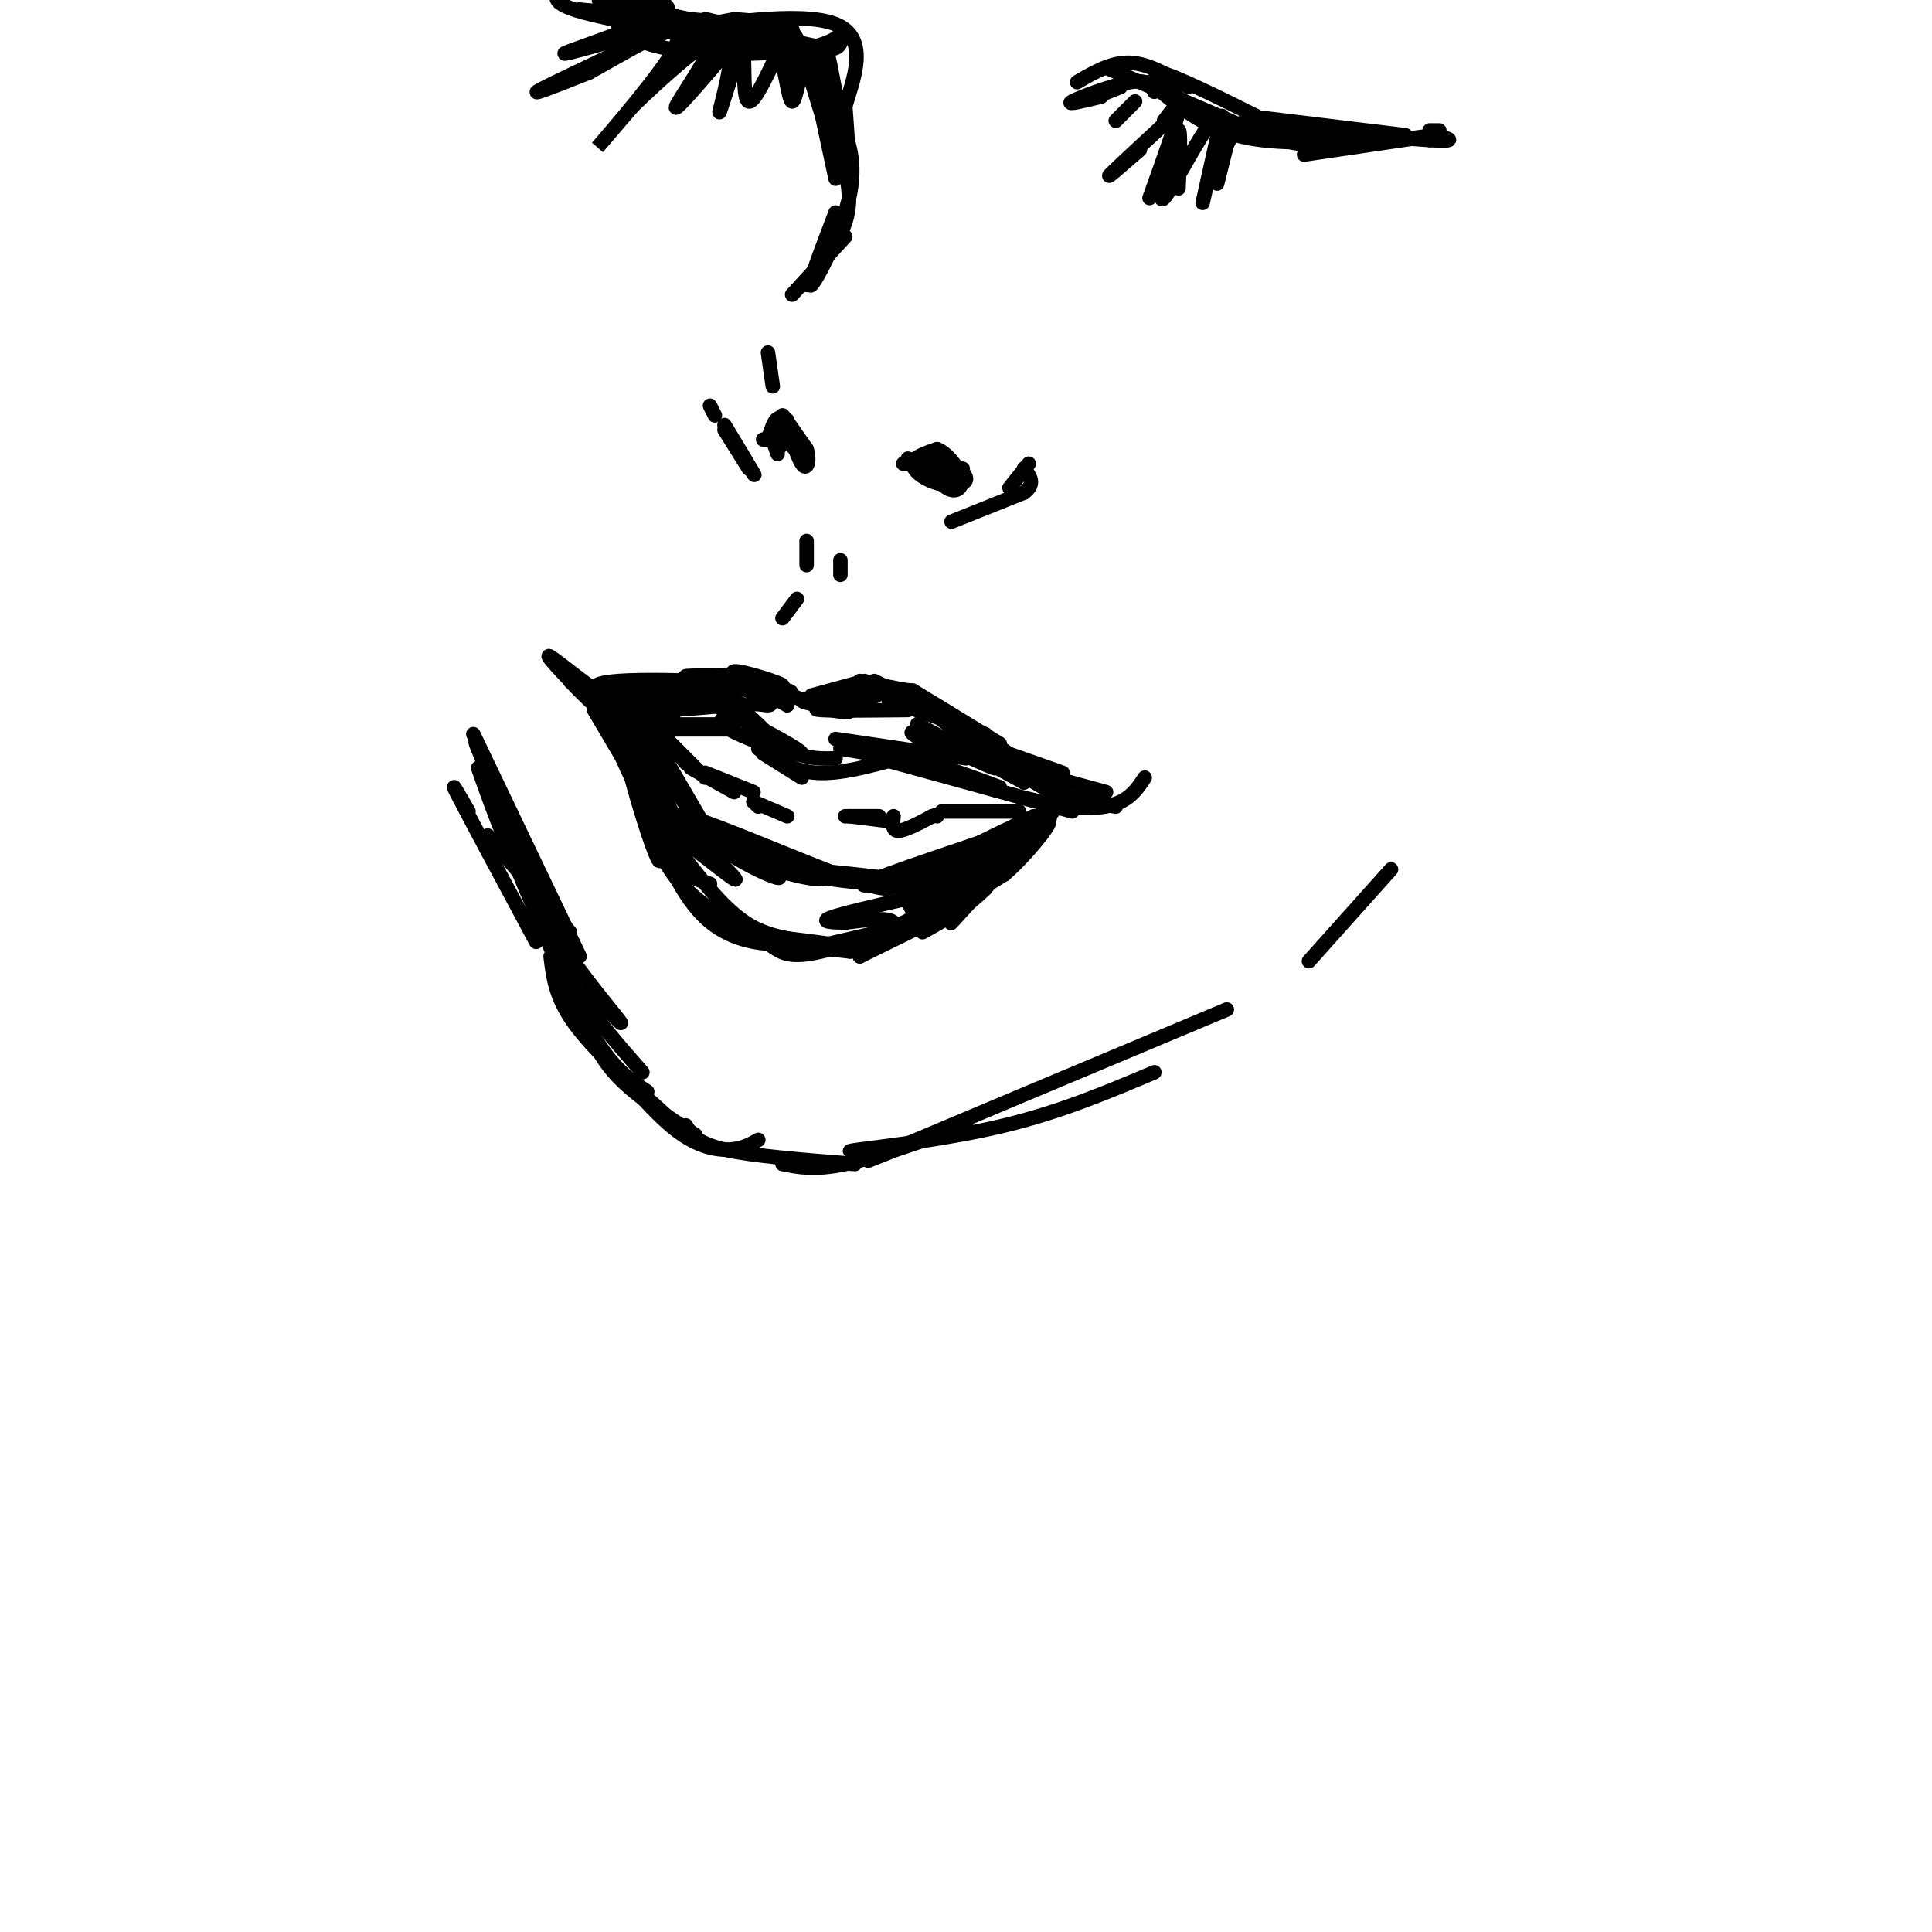 <svg viewBox='0 0 400 400' version='1.1' xmlns='http://www.w3.org/2000/svg' xmlns:xlink='http://www.w3.org/1999/xlink'><g fill='none' stroke='#000000' stroke-width='3' stroke-linecap='round' stroke-linejoin='round'><path d='M158,156c0.000,0.000 8.000,5.000 8,5'/><path d='M157,155c3.583,2.333 7.167,4.667 12,5c4.833,0.333 10.917,-1.333 17,-3'/><path d='M186,157c6.333,0.500 13.667,3.250 21,6'/><path d='M182,157c0.000,0.000 40.000,11.000 40,11'/><path d='M204,163c6.067,1.689 12.133,3.378 17,4c4.867,0.622 8.533,0.178 11,-1c2.467,-1.178 3.733,-3.089 5,-5'/><path d='M152,151c0.000,0.000 -13.000,0.000 -13,0'/><path d='M149,150c0.000,0.000 -17.000,0.000 -17,0'/><path d='M133,149c-1.750,0.667 -3.500,1.333 -6,0c-2.500,-1.333 -5.750,-4.667 -9,-8'/><path d='M120,143c-3.844,-4.022 -7.689,-8.044 -6,-7c1.689,1.044 8.911,7.156 14,10c5.089,2.844 8.044,2.422 11,2'/><path d='M139,148c1.333,0.167 -0.833,-0.417 -3,-1'/><path d='M124,145c8.265,-0.370 16.530,-0.740 16,-1c-0.530,-0.260 -9.853,-0.410 -14,-1c-4.147,-0.590 -3.116,-1.620 2,-2c5.116,-0.380 14.319,-0.108 17,0c2.681,0.108 -1.159,0.054 -5,0'/><path d='M140,141c-4.308,0.286 -12.577,1.002 -10,1c2.577,-0.002 16.000,-0.722 17,0c1.000,0.722 -10.423,2.887 -14,4c-3.577,1.113 0.692,1.175 5,1c4.308,-0.175 8.654,-0.588 13,-1'/><path d='M151,146c-0.167,-0.167 -7.083,-0.083 -14,0'/><path d='M137,146c2.010,-0.478 14.033,-1.675 15,-2c0.967,-0.325 -9.124,0.220 -12,0c-2.876,-0.220 1.464,-1.206 5,-1c3.536,0.206 6.268,1.603 9,3'/><path d='M154,146c-2.451,-0.614 -13.080,-3.649 -12,-5c1.080,-1.351 13.868,-1.018 14,-1c0.132,0.018 -12.391,-0.281 -14,0c-1.609,0.281 7.695,1.140 17,2'/><path d='M159,142c4.285,0.769 6.496,1.692 3,1c-3.496,-0.692 -12.700,-3.000 -12,-3c0.700,0.000 11.304,2.308 12,2c0.696,-0.308 -8.515,-3.231 -10,-3c-1.485,0.231 4.758,3.615 11,7'/><path d='M163,146c0.156,-0.422 -4.956,-4.978 -7,-6c-2.044,-1.022 -1.022,1.489 0,4'/><path d='M149,145c6.583,4.667 13.167,9.333 14,10c0.833,0.667 -4.083,-2.667 -9,-6'/><path d='M154,149c-3.262,-0.935 -6.915,-0.271 -3,2c3.915,2.271 15.400,6.150 15,5c-0.400,-1.150 -12.686,-7.329 -16,-9c-3.314,-1.671 2.343,1.164 8,4'/><path d='M158,151c-1.239,-1.505 -8.336,-7.269 -9,-9c-0.664,-1.731 5.104,0.569 8,2c2.896,1.431 2.921,1.992 2,2c-0.921,0.008 -2.786,-0.536 -4,0c-1.214,0.536 -1.775,2.153 0,4c1.775,1.847 5.888,3.923 10,6'/><path d='M165,156c3.000,1.167 5.500,1.083 8,1'/><path d='M174,155c0.000,0.000 6.000,1.000 6,1'/><path d='M164,144c2.685,1.214 5.369,2.429 8,3c2.631,0.571 5.208,0.500 3,0c-2.208,-0.500 -9.202,-1.429 -9,-2c0.202,-0.571 7.601,-0.786 15,-1'/><path d='M181,144c1.667,0.000 -1.667,0.500 -5,1'/><path d='M173,146c-2.750,0.417 -5.500,0.833 -3,1c2.500,0.167 10.250,0.083 18,0'/><path d='M184,145c0.000,0.000 20.000,7.000 20,7'/><path d='M189,143c0.000,0.000 18.000,11.000 18,11'/><path d='M173,153c0.000,0.000 27.000,4.000 27,4'/><path d='M197,157c-5.375,-3.244 -10.750,-6.488 -7,-5c3.750,1.488 16.625,7.708 16,7c-0.625,-0.708 -14.750,-8.345 -16,-9c-1.250,-0.655 10.375,5.673 22,12'/><path d='M212,162c-2.035,-2.144 -18.123,-13.502 -17,-13c1.123,0.502 19.456,12.866 21,14c1.544,1.134 -13.702,-8.962 -18,-12c-4.298,-3.038 2.351,0.981 9,5'/><path d='M207,156c2.733,2.156 5.067,5.044 9,7c3.933,1.956 9.467,2.978 15,4'/><path d='M207,158c0.000,0.000 22.000,6.000 22,6'/><path d='M127,146c0.000,0.000 7.000,17.000 7,17'/><path d='M123,147c0.000,0.000 13.000,22.000 13,22'/><path d='M125,147c2.500,6.750 5.000,13.500 8,18c3.000,4.500 6.500,6.750 10,9'/><path d='M133,149c0.000,0.000 14.000,24.000 14,24'/><path d='M132,150c4.000,7.167 8.000,14.333 11,18c3.000,3.667 5.000,3.833 7,4'/><path d='M130,151c-3.356,-4.633 -6.711,-9.266 -3,-2c3.711,7.266 14.489,26.430 15,26c0.511,-0.430 -9.244,-20.456 -12,-23c-2.756,-2.544 1.489,12.392 4,20c2.511,7.608 3.289,7.888 2,3c-1.289,-4.888 -4.644,-14.944 -8,-25'/><path d='M128,150c2.133,4.378 11.467,27.822 13,32c1.533,4.178 -4.733,-10.911 -11,-26'/><path d='M130,156c-0.867,-0.444 2.467,11.444 6,18c3.533,6.556 7.267,7.778 11,9'/><path d='M133,159c2.101,9.351 4.202,18.702 9,25c4.798,6.298 12.292,9.542 12,9c-0.292,-0.542 -8.369,-4.869 -13,-10c-4.631,-5.131 -5.815,-11.065 -7,-17'/><path d='M134,166c0.384,2.499 4.845,17.247 12,24c7.155,6.753 17.003,5.510 19,5c1.997,-0.510 -3.858,-0.289 -9,-3c-5.142,-2.711 -9.571,-8.356 -14,-14'/><path d='M142,178c-4.631,-4.845 -9.208,-9.958 -6,-8c3.208,1.958 14.202,10.988 16,12c1.798,1.012 -5.601,-5.994 -13,-13'/><path d='M139,169c0.340,-0.327 7.689,5.356 14,9c6.311,3.644 11.584,5.250 6,2c-5.584,-3.250 -22.024,-11.357 -22,-12c0.024,-0.643 16.512,6.179 33,13'/><path d='M170,181c3.010,2.085 -5.967,0.796 -15,-3c-9.033,-3.796 -18.124,-10.099 -13,-9c5.124,1.099 24.464,9.600 34,13c9.536,3.400 9.268,1.700 9,0'/><path d='M185,182c-4.583,-0.679 -20.542,-2.375 -22,-2c-1.458,0.375 11.583,2.821 20,3c8.417,0.179 12.208,-1.911 16,-4'/><path d='M199,179c-4.107,1.000 -22.375,5.500 -20,4c2.375,-1.500 25.393,-9.000 34,-12c8.607,-3.000 2.804,-1.500 -3,0'/><path d='M210,171c-4.911,2.222 -15.689,7.778 -16,8c-0.311,0.222 9.844,-4.889 20,-10'/><path d='M189,188c12.822,-9.889 25.644,-19.778 24,-18c-1.644,1.778 -17.756,15.222 -21,19c-3.244,3.778 6.378,-2.111 16,-8'/><path d='M208,181c5.667,-4.964 11.833,-13.375 8,-10c-3.833,3.375 -17.667,18.536 -19,20c-1.333,1.464 9.833,-10.768 21,-23'/><path d='M218,168c-2.702,1.988 -19.958,18.458 -21,19c-1.042,0.542 14.131,-14.845 18,-18c3.869,-3.155 -3.565,5.923 -11,15'/><path d='M204,184c-4.000,4.000 -8.500,6.500 -13,9'/><path d='M195,190c0.000,0.000 -26.000,6.000 -26,6'/><path d='M169,196c-7.556,0.400 -13.444,-1.600 -12,-2c1.444,-0.400 10.222,0.800 19,2'/><path d='M176,196c6.893,-1.190 14.625,-5.167 13,-5c-1.625,0.167 -12.607,4.476 -19,6c-6.393,1.524 -8.196,0.262 -10,-1'/><path d='M160,196c1.702,0.143 10.958,1.000 17,0c6.042,-1.000 8.869,-3.857 8,-5c-0.869,-1.143 -5.435,-0.571 -10,0'/><path d='M175,191c-2.933,-0.044 -5.267,-0.156 -3,-1c2.267,-0.844 9.133,-2.422 16,-4'/><path d='M188,186c4.306,-1.002 7.072,-1.506 6,-2c-1.072,-0.494 -5.981,-0.979 -7,0c-1.019,0.979 1.852,3.423 2,5c0.148,1.577 -2.426,2.289 -5,3'/><path d='M184,192c-1.845,1.083 -3.958,2.292 -2,2c1.958,-0.292 7.988,-2.083 7,-2c-0.988,0.083 -8.994,2.042 -17,4'/><path d='M172,196c-4.422,0.578 -6.978,0.022 -6,0c0.978,-0.022 5.489,0.489 10,1'/><path d='M176,197c5.733,-1.489 15.067,-5.711 16,-6c0.933,-0.289 -6.533,3.356 -14,7'/><path d='M178,198c1.000,-0.833 10.500,-6.417 20,-12'/><path d='M168,144c0.000,0.000 11.000,-3.000 11,-3'/><path d='M174,143c0.000,0.000 15.000,1.000 15,1'/><path d='M181,143c0.000,0.000 9.000,1.000 9,1'/><path d='M178,142c0.000,0.000 11.000,1.000 11,1'/><path d='M178,141c0.000,0.000 10.000,2.000 10,2'/><path d='M181,141c0.000,0.000 12.000,6.000 12,6'/><path d='M184,144c1.583,-0.750 3.167,-1.500 8,1c4.833,2.500 12.917,8.250 21,14'/><path d='M203,154c0.000,0.000 17.000,6.000 17,6'/><path d='M162,128c0.000,0.000 3.000,-4.000 3,-4'/><path d='M167,117c0.000,0.000 0.000,-5.000 0,-5'/><path d='M174,119c0.000,0.000 0.000,-3.000 0,-3'/><path d='M137,152c0.000,0.000 5.000,6.000 5,6'/><path d='M137,152c0.000,0.000 9.000,9.000 9,9'/><path d='M143,159c0.000,0.000 9.000,5.000 9,5'/><path d='M146,160c0.000,0.000 10.000,4.000 10,4'/><path d='M156,166c0.000,0.000 1.000,1.000 1,1'/><path d='M156,166c0.000,0.000 7.000,3.000 7,3'/><path d='M175,169c0.000,0.000 7.000,0.000 7,0'/><path d='M176,169c0.000,0.000 8.000,1.000 8,1'/><path d='M185,169c-0.167,1.500 -0.333,3.000 1,3c1.333,0.000 4.167,-1.500 7,-3'/><path d='M193,169c1.333,-0.500 1.167,-0.250 1,0'/><path d='M195,168c0.000,0.000 16.000,0.000 16,0'/><path d='M101,173c0.000,0.000 17.000,20.000 17,20'/><path d='M97,168c-2.167,-3.750 -4.333,-7.500 -2,-3c2.333,4.500 9.167,17.250 16,30'/><path d='M98,152c0.000,0.000 22.000,46.000 22,46'/><path d='M101,160c-2.000,-4.833 -4.000,-9.667 -1,-3c3.000,6.667 11.000,24.833 19,43'/><path d='M99,159c3.578,10.089 7.156,20.178 13,30c5.844,9.822 13.956,19.378 16,22c2.044,2.622 -1.978,-1.689 -6,-6'/><path d='M104,172c4.083,10.333 8.167,20.667 13,29c4.833,8.333 10.417,14.667 16,21'/><path d='M113,189c-2.333,-3.978 -4.667,-7.956 -3,-3c1.667,4.956 7.333,18.844 12,27c4.667,8.156 8.333,10.578 12,13'/><path d='M114,198c0.500,4.250 1.000,8.500 5,14c4.000,5.500 11.500,12.250 19,19'/><path d='M121,211c1.583,4.000 3.167,8.000 7,12c3.833,4.000 9.917,8.000 16,12'/><path d='M125,218c5.244,6.267 10.489,12.533 15,16c4.511,3.467 8.289,4.133 11,4c2.711,-0.133 4.356,-1.067 6,-2'/><path d='M142,233c1.083,1.833 2.167,3.667 8,5c5.833,1.333 16.417,2.167 27,3'/><path d='M162,241c3.333,0.667 6.667,1.333 13,0c6.333,-1.333 15.667,-4.667 25,-8'/><path d='M182,238c-4.333,0.311 -8.667,0.622 -4,0c4.667,-0.622 18.333,-2.178 30,-5c11.667,-2.822 21.333,-6.911 31,-11'/><path d='M188,237c-7.000,2.833 -14.000,5.667 -3,1c11.000,-4.667 40.000,-16.833 69,-29'/><path d='M187,96c5.333,0.417 10.667,0.833 12,1c1.333,0.167 -1.333,0.083 -4,0'/><path d='M195,97c-3.043,-0.743 -8.651,-2.601 -7,-2c1.651,0.601 10.560,3.662 11,4c0.440,0.338 -7.589,-2.046 -10,-3c-2.411,-0.954 0.794,-0.477 4,0'/><path d='M193,96c1.753,0.312 4.134,1.092 4,2c-0.134,0.908 -2.783,1.943 -4,1c-1.217,-0.943 -1.003,-3.866 1,-4c2.003,-0.134 5.795,2.521 6,4c0.205,1.479 -3.175,1.783 -6,1c-2.825,-0.783 -5.093,-2.652 -5,-4c0.093,-1.348 2.546,-2.174 5,-3'/><path d='M194,93c2.013,0.679 4.546,3.875 5,6c0.454,2.125 -1.169,3.179 -3,2c-1.831,-1.179 -3.869,-4.589 -4,-6c-0.131,-1.411 1.645,-0.821 3,0c1.355,0.821 2.288,1.875 2,3c-0.288,1.125 -1.797,2.321 -3,2c-1.203,-0.321 -2.102,-2.161 -3,-4'/><path d='M191,96c-0.167,-0.500 0.917,0.250 2,1'/><path d='M197,108c0.000,0.000 15.000,-6.000 15,-6'/><path d='M212,102c2.500,-1.833 1.250,-3.417 0,-5'/><path d='M209,101c0.000,0.000 4.000,-5.000 4,-5'/><path d='M162,92c0.000,0.000 -1.000,1.000 -1,1'/><path d='M161,94c-0.833,-2.333 -1.667,-4.667 -1,-5c0.667,-0.333 2.833,1.333 5,3'/><path d='M165,92c-0.111,-1.178 -2.889,-5.622 -3,-6c-0.111,-0.378 2.444,3.311 5,7'/><path d='M167,93c0.750,2.345 0.125,4.708 -1,3c-1.125,-1.708 -2.750,-7.488 -4,-9c-1.250,-1.512 -2.125,1.244 -3,4'/><path d='M159,91c0.333,0.500 2.667,-0.250 5,-1'/><path d='M164,90c1.133,0.644 1.467,2.756 1,3c-0.467,0.244 -1.733,-1.378 -3,-3'/><path d='M162,87c0.000,0.000 1.000,0.000 1,0'/><path d='M159,91c0.000,0.000 -1.000,0.000 -1,0'/><path d='M155,97c0.000,0.000 -5.000,-8.000 -5,-8'/><path d='M154,95c1.333,2.083 2.667,4.167 2,3c-0.667,-1.167 -3.333,-5.583 -6,-10'/><path d='M148,86c0.000,0.000 -1.000,-2.000 -1,-2'/><path d='M160,80c0.000,0.000 -1.000,-7.000 -1,-7'/><path d='M164,61c0.000,0.000 11.000,-12.000 11,-12'/><path d='M167,59c3.333,-4.500 6.667,-9.000 8,-13c1.333,-4.000 0.667,-7.500 0,-11'/><path d='M173,44c-3.077,8.054 -6.155,16.107 -5,15c1.155,-1.107 6.542,-11.375 8,-19c1.458,-7.625 -1.012,-12.607 -2,-14c-0.988,-1.393 -0.494,0.804 0,3'/><path d='M174,29c0.178,2.378 0.622,6.822 0,6c-0.622,-0.822 -2.311,-6.911 -4,-13'/><path d='M170,23c0.000,0.000 3.000,14.000 3,14'/><path d='M271,199c0.000,0.000 17.000,-19.000 17,-19'/><path d='M164,19c-0.327,-7.167 -0.655,-14.333 1,-11c1.655,3.333 5.292,17.167 6,18c0.708,0.833 -1.512,-11.333 -2,-14c-0.488,-2.667 0.756,4.167 2,11'/><path d='M171,23c0.071,-2.524 -0.750,-14.333 0,-13c0.750,1.333 3.071,15.810 4,20c0.929,4.190 0.464,-1.905 0,-8'/><path d='M175,22c1.512,-5.167 5.292,-14.083 -2,-17c-7.292,-2.917 -25.655,0.167 -31,1c-5.345,0.833 2.327,-0.583 10,-2'/><path d='M152,4c5.841,0.262 15.442,1.915 11,3c-4.442,1.085 -22.927,1.600 -23,2c-0.073,0.400 18.265,0.686 25,1c6.735,0.314 1.868,0.657 -3,1'/><path d='M162,11c-5.321,-1.833 -17.125,-6.917 -16,-7c1.125,-0.083 15.179,4.833 22,6c6.821,1.167 6.411,-1.417 6,-4'/><path d='M174,6c0.887,0.182 0.104,2.636 -7,4c-7.104,1.364 -20.528,1.636 -29,0c-8.472,-1.636 -11.992,-5.182 -9,-6c2.992,-0.818 12.496,1.091 22,3'/><path d='M151,7c7.467,0.422 15.133,-0.022 10,-1c-5.133,-0.978 -23.067,-2.489 -41,-4'/><path d='M120,2c3.533,1.644 32.867,7.756 38,8c5.133,0.244 -13.933,-5.378 -33,-11'/><path d='M124,0c0.000,0.000 47.000,10.000 47,10'/><path d='M171,10c-1.978,0.489 -30.422,-3.289 -44,-6c-13.578,-2.711 -12.289,-4.356 -11,-6'/><path d='M128,0c6.511,0.244 13.022,0.489 9,3c-4.022,2.511 -18.578,7.289 -20,8c-1.422,0.711 10.289,-2.644 22,-6'/><path d='M139,5c-2.756,2.089 -20.644,10.311 -26,13c-5.356,2.689 1.822,-0.156 9,-3'/><path d='M122,15c6.714,-3.667 19.000,-11.333 19,-8c-0.000,3.333 -12.286,17.667 -16,22c-3.714,4.333 1.143,-1.333 6,-7'/><path d='M131,22c5.095,-4.940 14.833,-13.792 16,-13c1.167,0.792 -6.238,11.226 -7,13c-0.762,1.774 5.119,-5.113 11,-12'/><path d='M151,10c1.100,1.555 -1.650,11.441 -2,13c-0.350,1.559 1.700,-5.211 3,-9c1.300,-3.789 1.850,-4.597 2,-2c0.150,2.597 -0.100,8.599 1,9c1.100,0.401 3.550,-4.800 6,-10'/><path d='M161,11c1.470,1.384 2.147,9.845 3,10c0.853,0.155 1.884,-7.997 3,-9c1.116,-1.003 2.319,5.142 3,7c0.681,1.858 0.841,-0.571 1,-3'/><path d='M227,20c0.000,0.000 5.000,-2.000 5,-2'/><path d='M228,20c-3.756,0.911 -7.511,1.822 -6,1c1.511,-0.822 8.289,-3.378 12,-4c3.711,-0.622 4.356,0.689 5,2'/><path d='M223,17c3.583,-2.083 7.167,-4.167 11,-4c3.833,0.167 7.917,2.583 12,5'/><path d='M229,14c0.000,0.000 28.000,12.000 28,12'/><path d='M238,17c5.333,4.500 10.667,9.000 18,11c7.333,2.000 16.667,1.500 26,1'/><path d='M258,24c0.000,0.000 33.000,4.000 33,4'/><path d='M270,32c13.911,-2.044 27.822,-4.089 27,-4c-0.822,0.089 -16.378,2.311 -25,2c-8.622,-0.311 -10.311,-3.156 -12,-6'/><path d='M260,24c-6.679,-3.337 -17.378,-8.678 -20,-9c-2.622,-0.322 2.833,4.375 6,7c3.167,2.625 4.048,3.179 12,4c7.952,0.821 22.976,1.911 38,3'/><path d='M296,29c6.500,0.333 3.750,-0.333 1,-1'/><path d='M296,27c0.000,0.000 2.000,0.000 2,0'/><path d='M235,21c0.000,0.000 -4.000,4.000 -4,4'/><path d='M245,22c-6.750,6.250 -13.500,12.500 -15,14c-1.500,1.500 2.250,-1.750 6,-5'/><path d='M241,25c1.750,-2.333 3.500,-4.667 3,-2c-0.500,2.667 -3.250,10.333 -6,18'/><path d='M253,24c0.000,0.000 -4.000,18.000 -4,18'/><path d='M255,26c0.000,0.000 -3.000,12.000 -3,12'/><path d='M255,28c-0.935,1.970 -1.869,3.940 -2,2c-0.131,-1.940 0.542,-7.792 -2,-5c-2.542,2.792 -8.298,14.226 -10,16c-1.702,1.774 0.649,-6.113 3,-14'/><path d='M244,27c0.500,-0.333 0.250,5.833 0,12'/></g>
</svg>